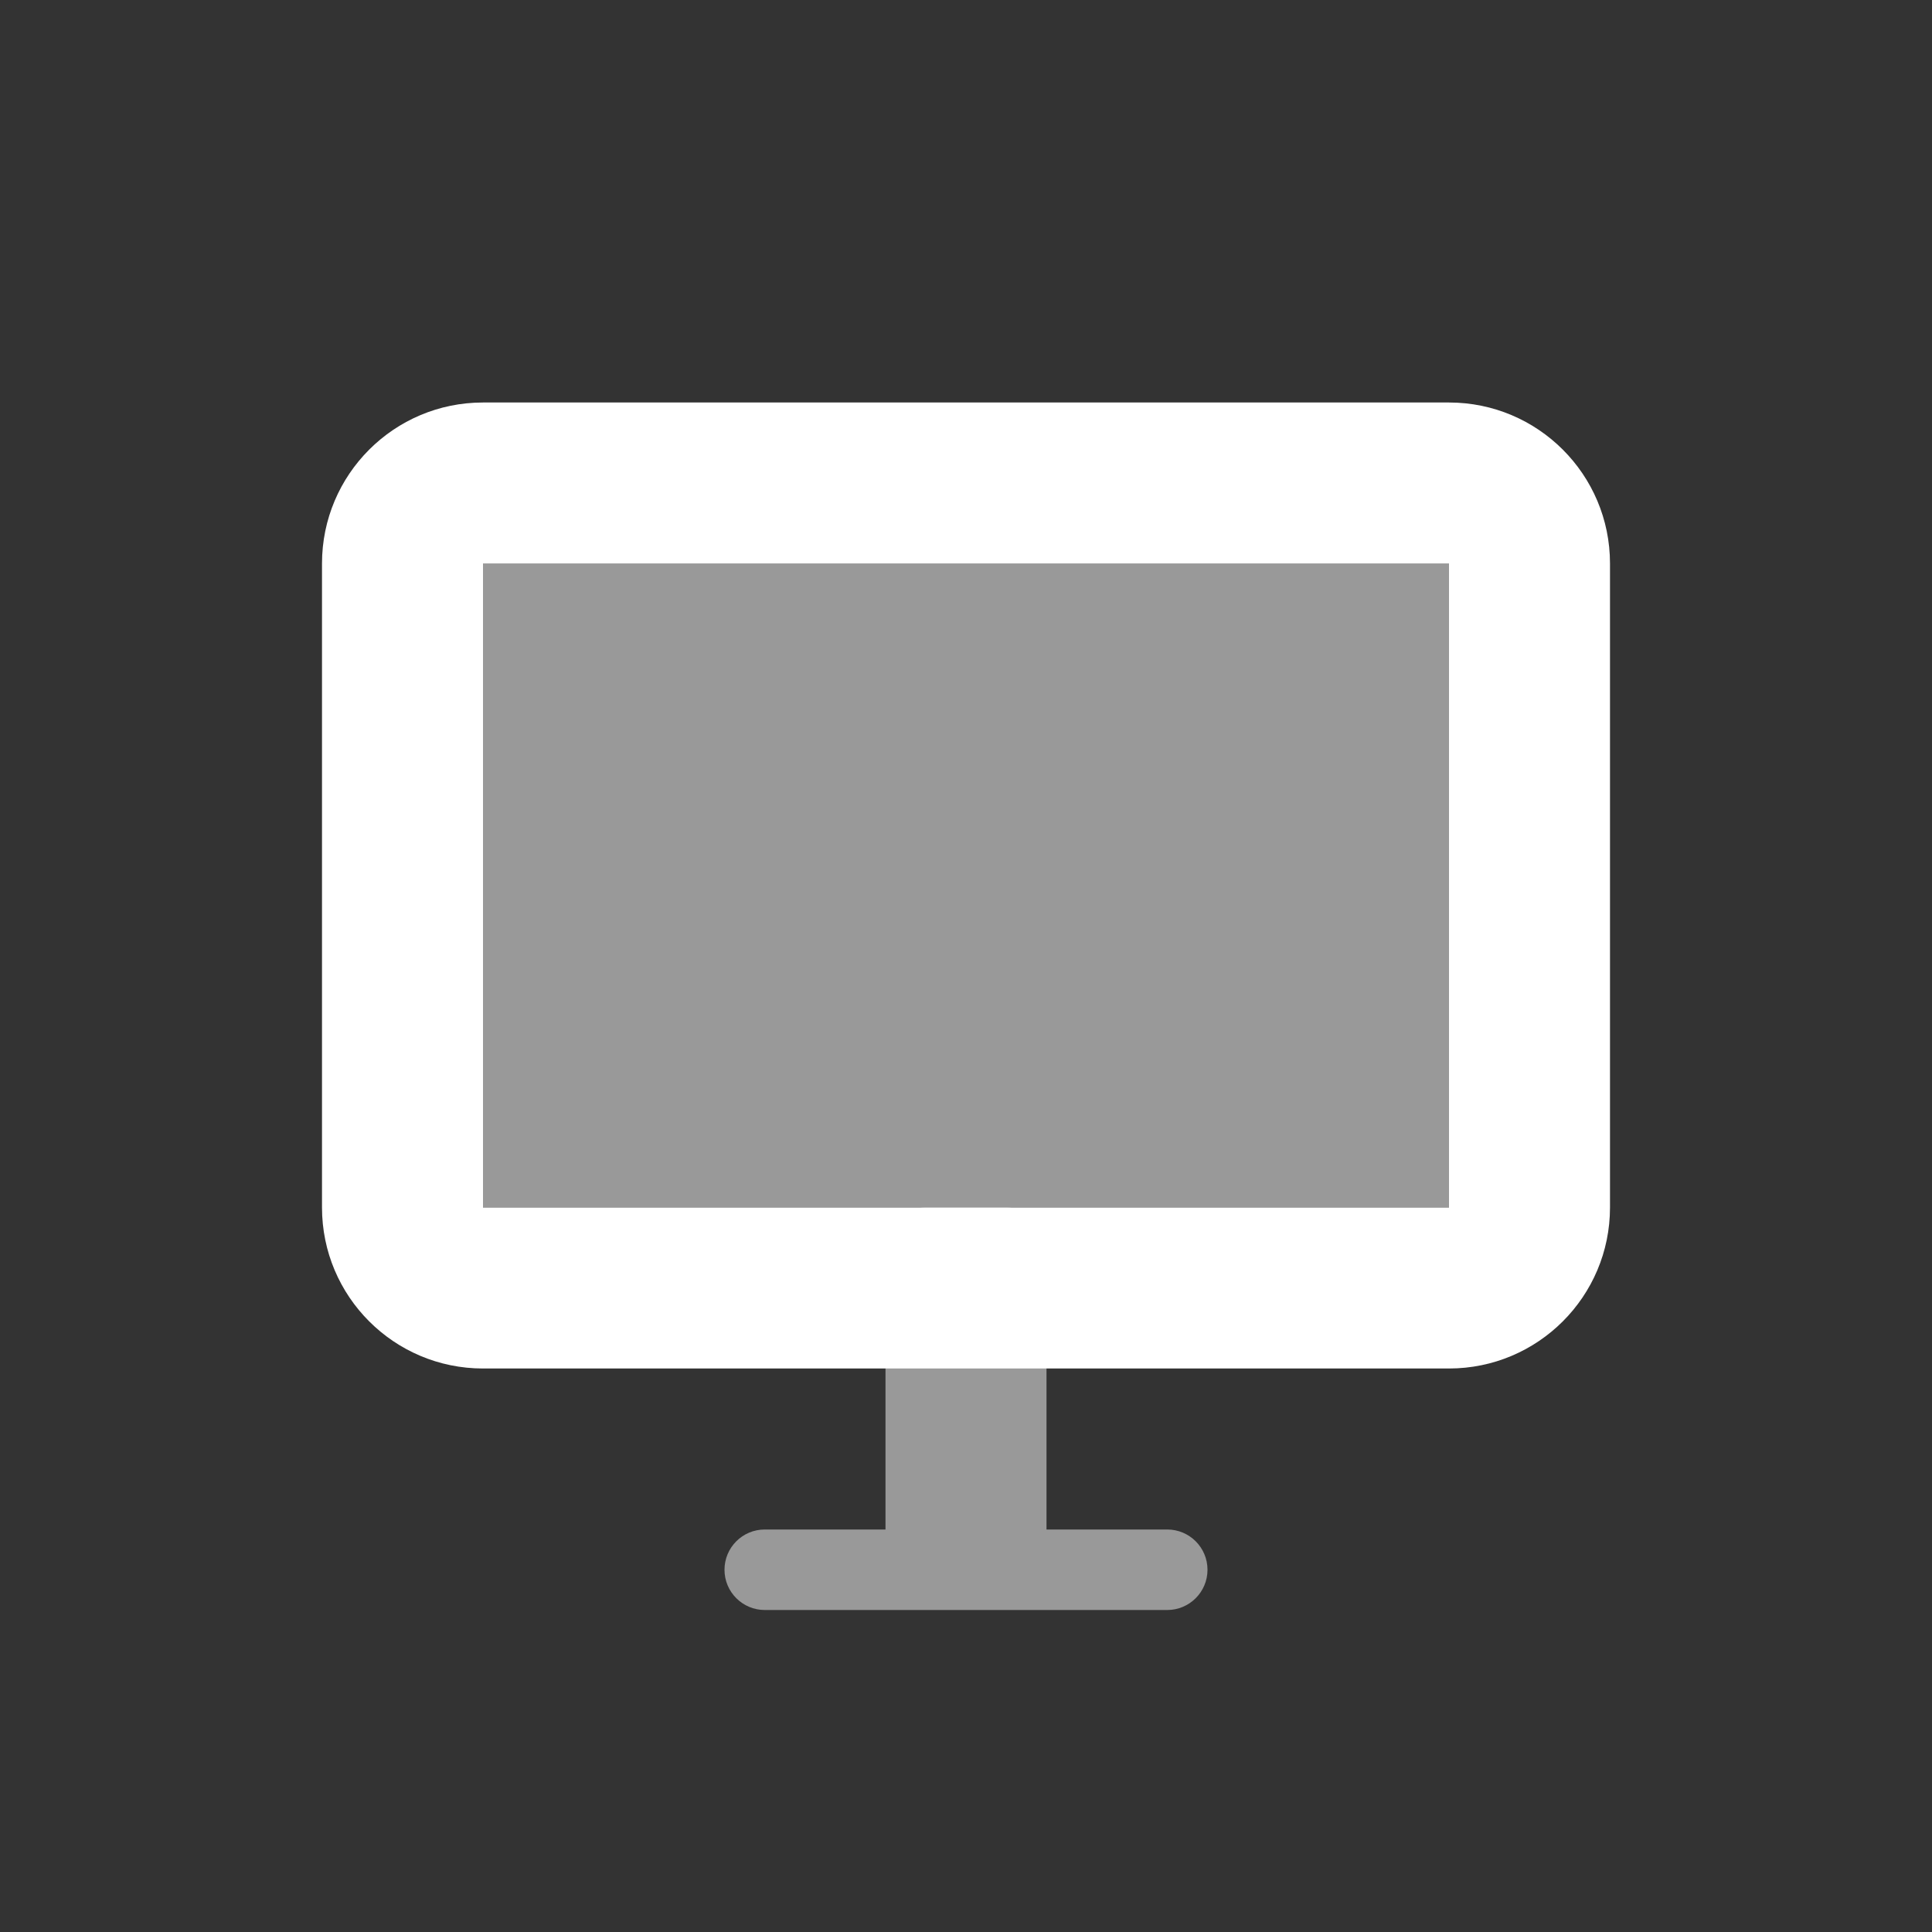 <svg width="48" height="48" viewBox="0 0 48 48" fill="none" xmlns="http://www.w3.org/2000/svg">
<rect x="0" y="0" width="48" height="48" fill="#333333" stroke="none"/>
<path opacity="0.5" fill-rule="evenodd" clip-rule="evenodd" d="M12 14V30H36V14H12Z" fill="white"/>
<path opacity="0.5" fill-rule="evenodd" clip-rule="evenodd" d="M23 30C22.448 30 22 30.448 22 31V38H19C18.448 38 18 38.448 18 39C18 39.552 18.448 40 19 40H23H25H29C29.552 40 30 39.552 30 39C30 38.448 29.552 38 29 38H26V31C26 30.448 25.552 30 25 30H23Z" fill="white"/>
<path fill-rule="evenodd" clip-rule="evenodd" d="M36 10H12C9.791 10 8 11.791 8 14V30C8 32.209 9.791 34 12 34H36C38.209 34 40 32.209 40 30V14C40 11.791 38.209 10 36 10ZM12 30V14H36V30H12Z" fill="white"/>
</svg>
